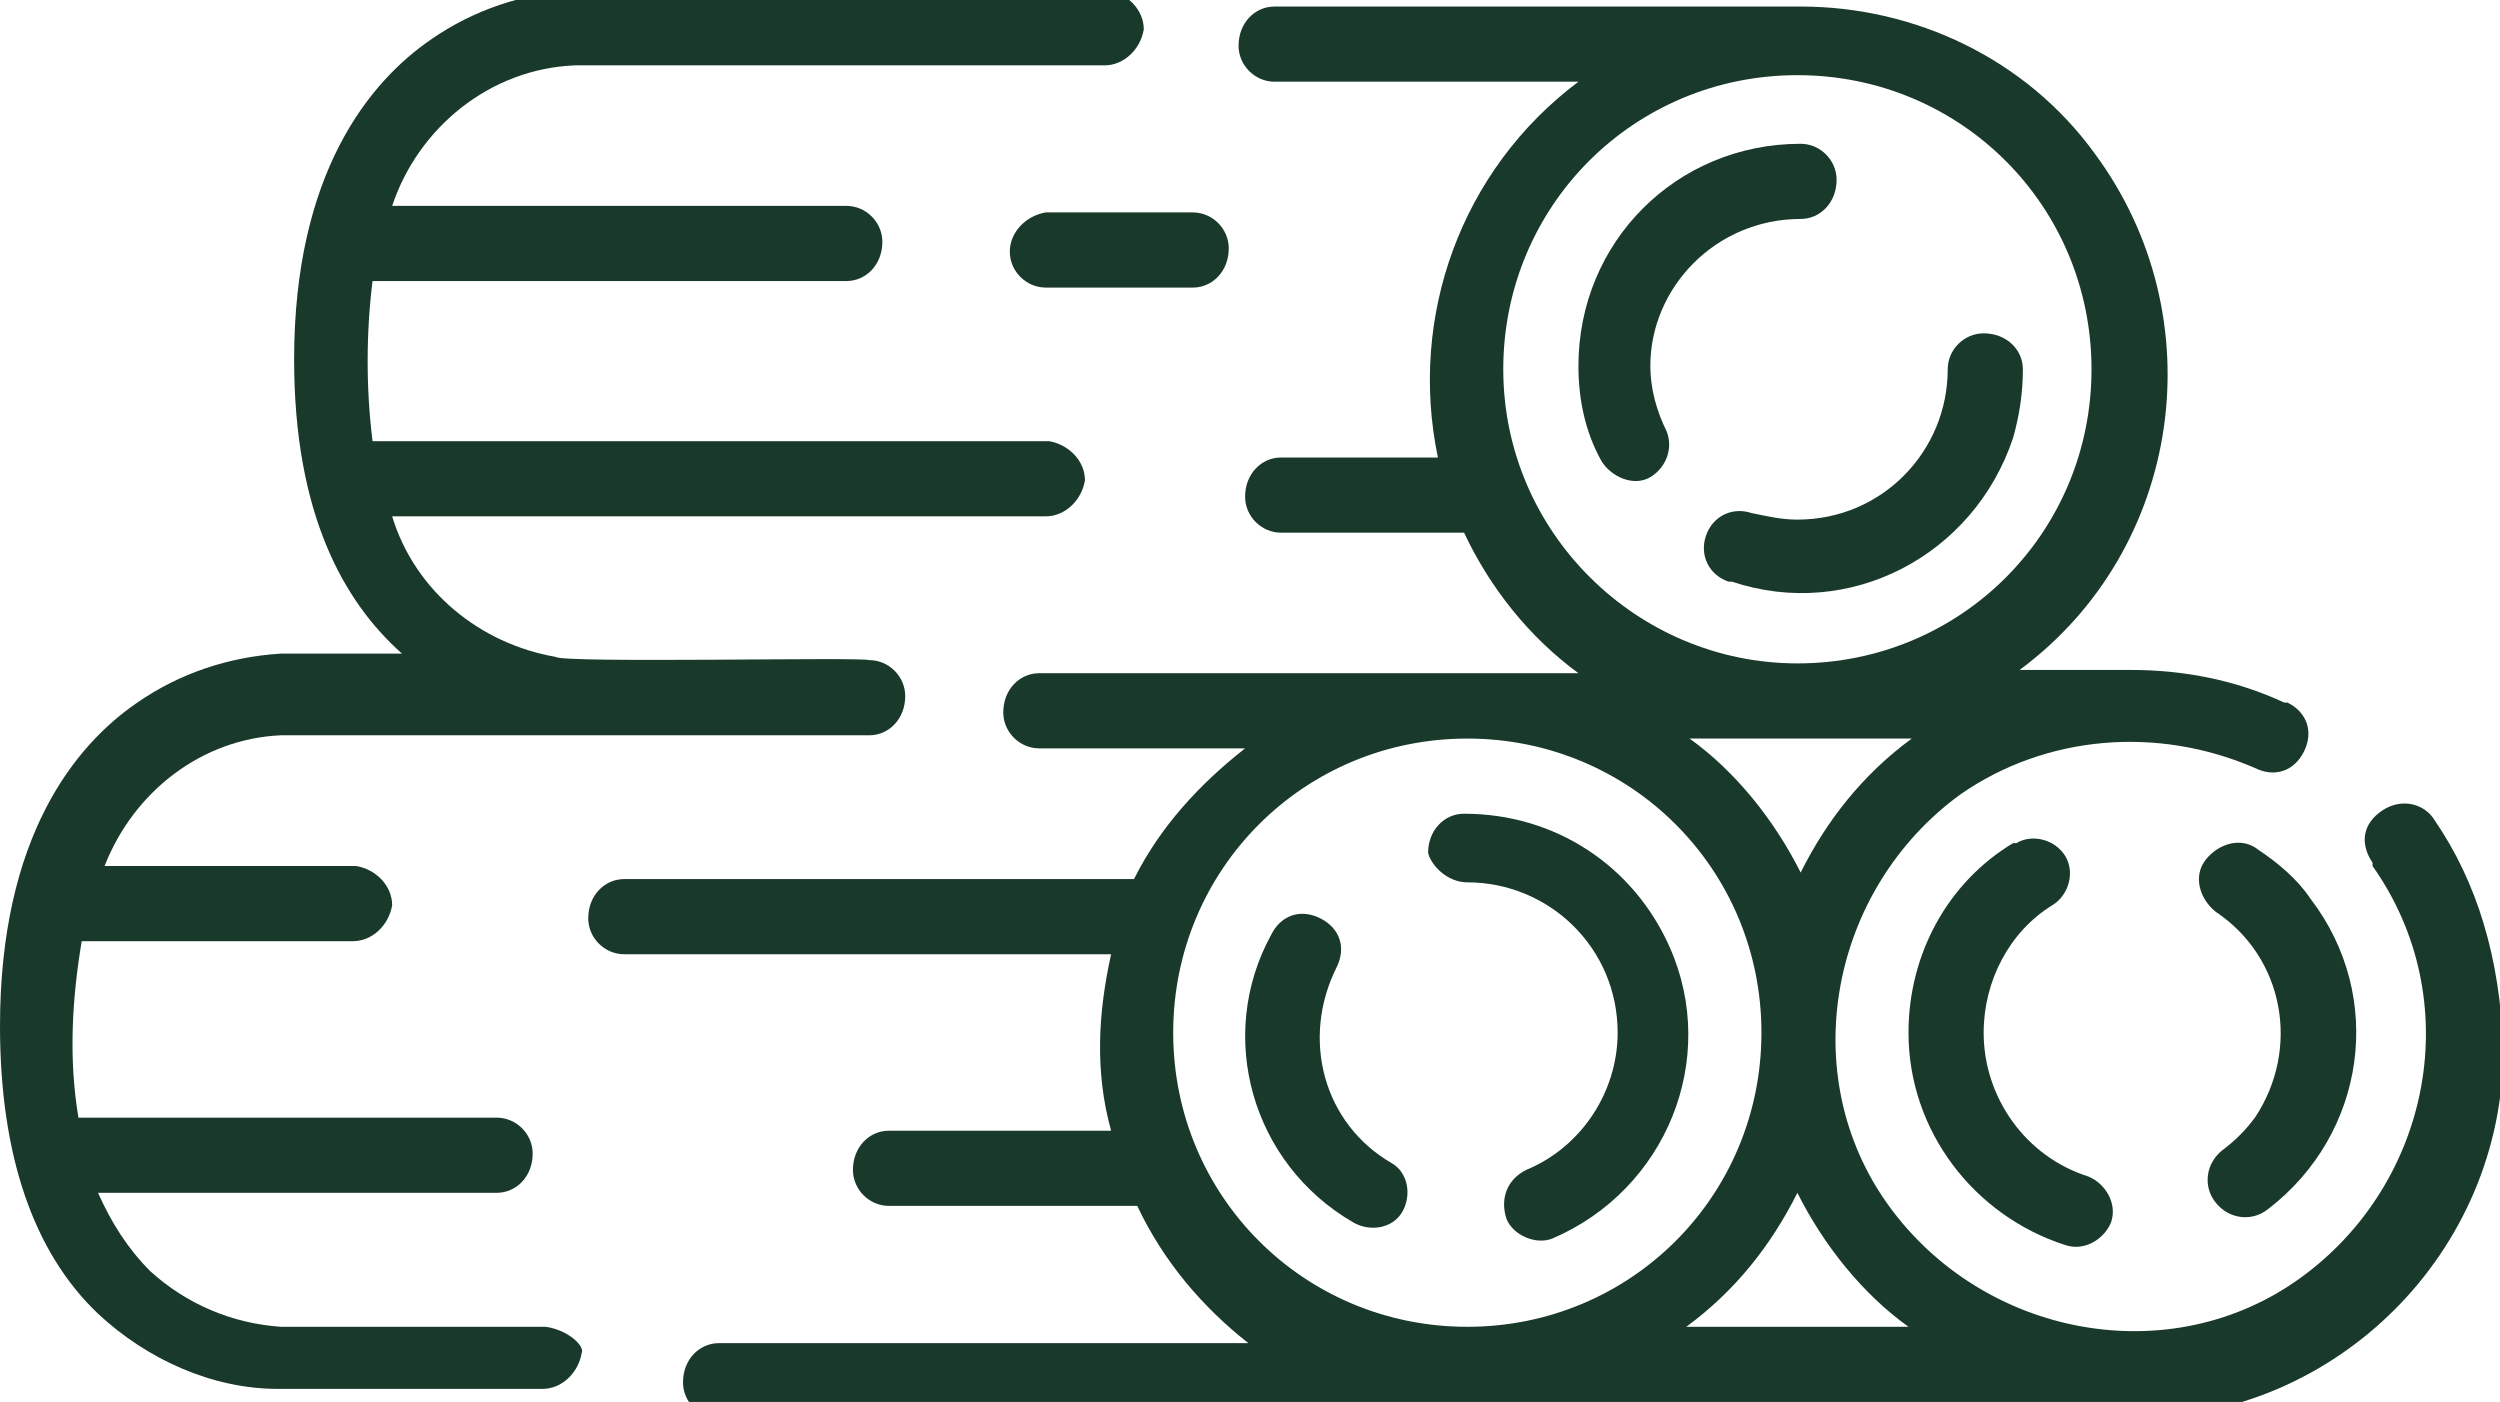 <?xml version="1.0" encoding="utf-8"?>
<!-- Generator: Adobe Illustrator 25.2.3, SVG Export Plug-In . SVG Version: 6.00 Build 0)  -->
<svg version="1.1" id="Layer_1" xmlns="http://www.w3.org/2000/svg" xmlns:xlink="http://www.w3.org/1999/xlink" x="0px" y="0px"
	 viewBox="0 0 76.5 42.9" style="enable-background:new 0 0 76.5 42.9;" xml:space="preserve">
<style type="text/css">
	.st0{fill:#19392B;}
</style>
<g transform="translate(0 -112.5)">
	<path class="st0" d="M74.5,137.6c-0.3-0.5-1-0.7-1.6-0.3s-0.7,1-0.3,1.6c0,0,0,0,0,0.1c2.9,4.1,1.8,9.7-2.2,12.6s-9.7,1.8-12.6-2.2
		s-1.8-9.7,2.2-12.6c2.6-1.8,6-2.1,9-0.8c0.6,0.3,1.2,0.1,1.5-0.5s0.1-1.2-0.5-1.5c0,0,0,0-0.1,0c-1.5-0.7-3.1-1-4.7-1h-3.4
		c5-3.7,6-10.8,2.3-15.8c-2.1-2.9-5.5-4.5-9-4.5H39c-0.6,0-1.1,0.5-1.1,1.2c0,0.6,0.5,1.1,1.1,1.1h9.3c-3.6,2.7-5.2,7.2-4.3,11.5
		h-4.8c-0.6,0-1.1,0.5-1.1,1.2c0,0.6,0.5,1.1,1.1,1.1h5.6c0.8,1.7,2,3.2,3.5,4.3H31.8c-0.6,0-1.1,0.5-1.1,1.2c0,0.6,0.5,1.1,1.1,1.1
		h6.3c-1.4,1.1-2.6,2.4-3.4,4H19.1c-0.6,0-1.1,0.5-1.1,1.2c0,0.6,0.5,1.1,1.1,1.1H34c-0.4,1.8-0.5,3.6,0,5.4h-6.8
		c-0.6,0-1.1,0.5-1.1,1.2c0,0.6,0.5,1.1,1.1,1.1h7.6c0.8,1.7,2,3.1,3.4,4.2H22c-0.6,0-1.1,0.5-1.1,1.2c0,0.6,0.5,1.1,1.1,1.1h43.3
		c6.2,0,11.3-5.1,11.3-11.3C76.5,141.8,75.8,139.5,74.5,137.6L74.5,137.6z M46,123.8c0-5,4-9,9-9c5,0,9,4,9,9s-4,9-9,9l0,0
		C50.1,132.8,46,128.8,46,123.8z M58.5,135.1c-1.5,1.1-2.6,2.5-3.4,4.1c-0.8-1.6-2-3.1-3.4-4.1H58.5z M35.9,144.1c0-5,4-9,9-9
		s9,4,9,9c0,5-4,9-9,9h0C39.9,153.1,35.9,149.1,35.9,144.1z M51.6,153.1c1.5-1.1,2.6-2.5,3.4-4.1c0.8,1.6,2,3.1,3.4,4.1L51.6,153.1z
		"/>
	<path class="st0" d="M62.8,140.2c0.5-0.3,0.7-1,0.4-1.5s-1-0.7-1.5-0.4c0,0,0,0-0.1,0c-2,1.2-3.2,3.4-3.2,5.8c0,3,2,5.6,4.8,6.5
		c0.6,0.2,1.2-0.2,1.4-0.7c0.2-0.6-0.2-1.2-0.7-1.4l0,0c-1.9-0.6-3.2-2.4-3.2-4.4C60.7,142.5,61.5,141,62.8,140.2z"/>
	<path class="st0" d="M68,147.7c-0.5,0.4-0.6,1.1-0.2,1.6c0.4,0.5,1.1,0.6,1.6,0.2c0,0,0,0,0,0c3-2.3,3.6-6.5,1.3-9.5
		c-0.4-0.6-1-1.1-1.6-1.5c-0.5-0.4-1.2-0.2-1.6,0.3s-0.2,1.2,0.3,1.6c0,0,0,0,0,0c2.1,1.4,2.6,4.2,1.2,6.3
		C68.7,147.1,68.4,147.4,68,147.7L68,147.7z"/>
	<path class="st0" d="M16.7,153.1H8.6c-1.5-0.1-2.9-0.7-4-1.7c-0.7-0.7-1.2-1.5-1.6-2.4h12.2c0.6,0,1.1-0.5,1.1-1.2
		c0-0.6-0.5-1.1-1.1-1.1H2.4c-0.3-1.8-0.2-3.6,0.1-5.4h8.3c0.6,0,1.1-0.5,1.2-1.1c0-0.6-0.5-1.1-1.1-1.2c0,0,0,0-0.1,0H3.2
		c0.9-2.3,3-3.9,5.4-4h18c0.6,0,1.1-0.5,1.1-1.2c0-0.6-0.5-1.1-1.1-1.1c-0.2-0.1-9.4,0.1-9.6-0.1c-2.3-0.4-4.3-2-5-4.3H32
		c0.6,0,1.1-0.5,1.2-1.1c0-0.6-0.5-1.1-1.1-1.2c0,0,0,0-0.1,0H11.4c-0.2-1.6-0.2-3.3,0-4.9h14.5c0.6,0,1.1-0.5,1.1-1.2
		c0-0.6-0.5-1.1-1.1-1.1H12c0.8-2.4,3-4.2,5.6-4.3h16.2c0.6,0,1.1-0.5,1.2-1.1c0-0.6-0.5-1.1-1.1-1.2c0,0,0,0-0.1,0H17.6
		c-1.6,0.1-3.1,0.6-4.4,1.5c-1.9,1.3-4.2,4.1-4.2,9.8c0,4.7,1.5,7.4,3.3,9H8.6c-1.6,0.1-3.1,0.6-4.4,1.5c-1.9,1.3-4.2,4.1-4.2,9.9
		c0,3.9,1,6.9,3,8.8c1.5,1.4,3.5,2.3,5.5,2.3h8.1c0.6,0,1.1-0.5,1.2-1.1C17.9,153.7,17.4,153.2,16.7,153.1
		C16.7,153.1,16.7,153.1,16.7,153.1L16.7,153.1z"/>
	<path class="st0" d="M41.4,149.9c0.5,0.3,1.2,0.2,1.5-0.3c0.3-0.5,0.2-1.2-0.3-1.5c0,0,0,0,0,0c-2.1-1.2-2.8-3.8-1.7-6
		c0.3-0.6,0.1-1.2-0.5-1.5s-1.2-0.1-1.5,0.5C37.2,144.2,38.3,148.1,41.4,149.9L41.4,149.9z"/>
	<path class="st0" d="M44.9,139.5c2.5,0,4.6,2,4.6,4.6c0,1.8-1.1,3.5-2.8,4.2c-0.6,0.3-0.8,0.9-0.6,1.5c0.2,0.5,0.9,0.8,1.4,0.6
		c3.5-1.5,5.1-5.5,3.6-8.9c-1.1-2.5-3.5-4.1-6.3-4.1c-0.6,0-1.1,0.5-1.1,1.2C43.8,139,44.3,139.5,44.9,139.5z"/>
	<path class="st0" d="M55.1,119.2c0.6,0,1.1-0.5,1.1-1.2c0-0.6-0.5-1.1-1.1-1.1c-3.8,0-6.8,3-6.8,6.8c0,1,0.2,2,0.7,2.9
		c0.3,0.5,1,0.8,1.5,0.5c0.5-0.3,0.7-0.9,0.5-1.4c-0.3-0.6-0.5-1.3-0.5-2C50.5,121.3,52.5,119.2,55.1,119.2z"/>
	<path class="st0" d="M60.7,122.7c-0.6,0-1.1,0.5-1.1,1.1c0,0,0,0,0,0c0,2.5-2,4.6-4.6,4.6c-0.5,0-0.9-0.1-1.4-0.2
		c-0.6-0.2-1.2,0.1-1.4,0.7c-0.2,0.6,0.1,1.2,0.7,1.4c0,0,0,0,0.1,0c3.6,1.2,7.4-0.8,8.6-4.4c0.2-0.7,0.3-1.4,0.3-2.1
		C61.9,123.2,61.4,122.7,60.7,122.7C60.7,122.7,60.7,122.7,60.7,122.7z"/>
	<path class="st0" d="M30.9,120.2c0,0.6,0.5,1.1,1.1,1.1c0,0,0,0,0,0h4.5c0.6,0,1.1-0.5,1.1-1.2c0-0.6-0.5-1.1-1.1-1.1H32
		C31.4,119.1,30.9,119.6,30.9,120.2z"/>
</g>
</svg>
